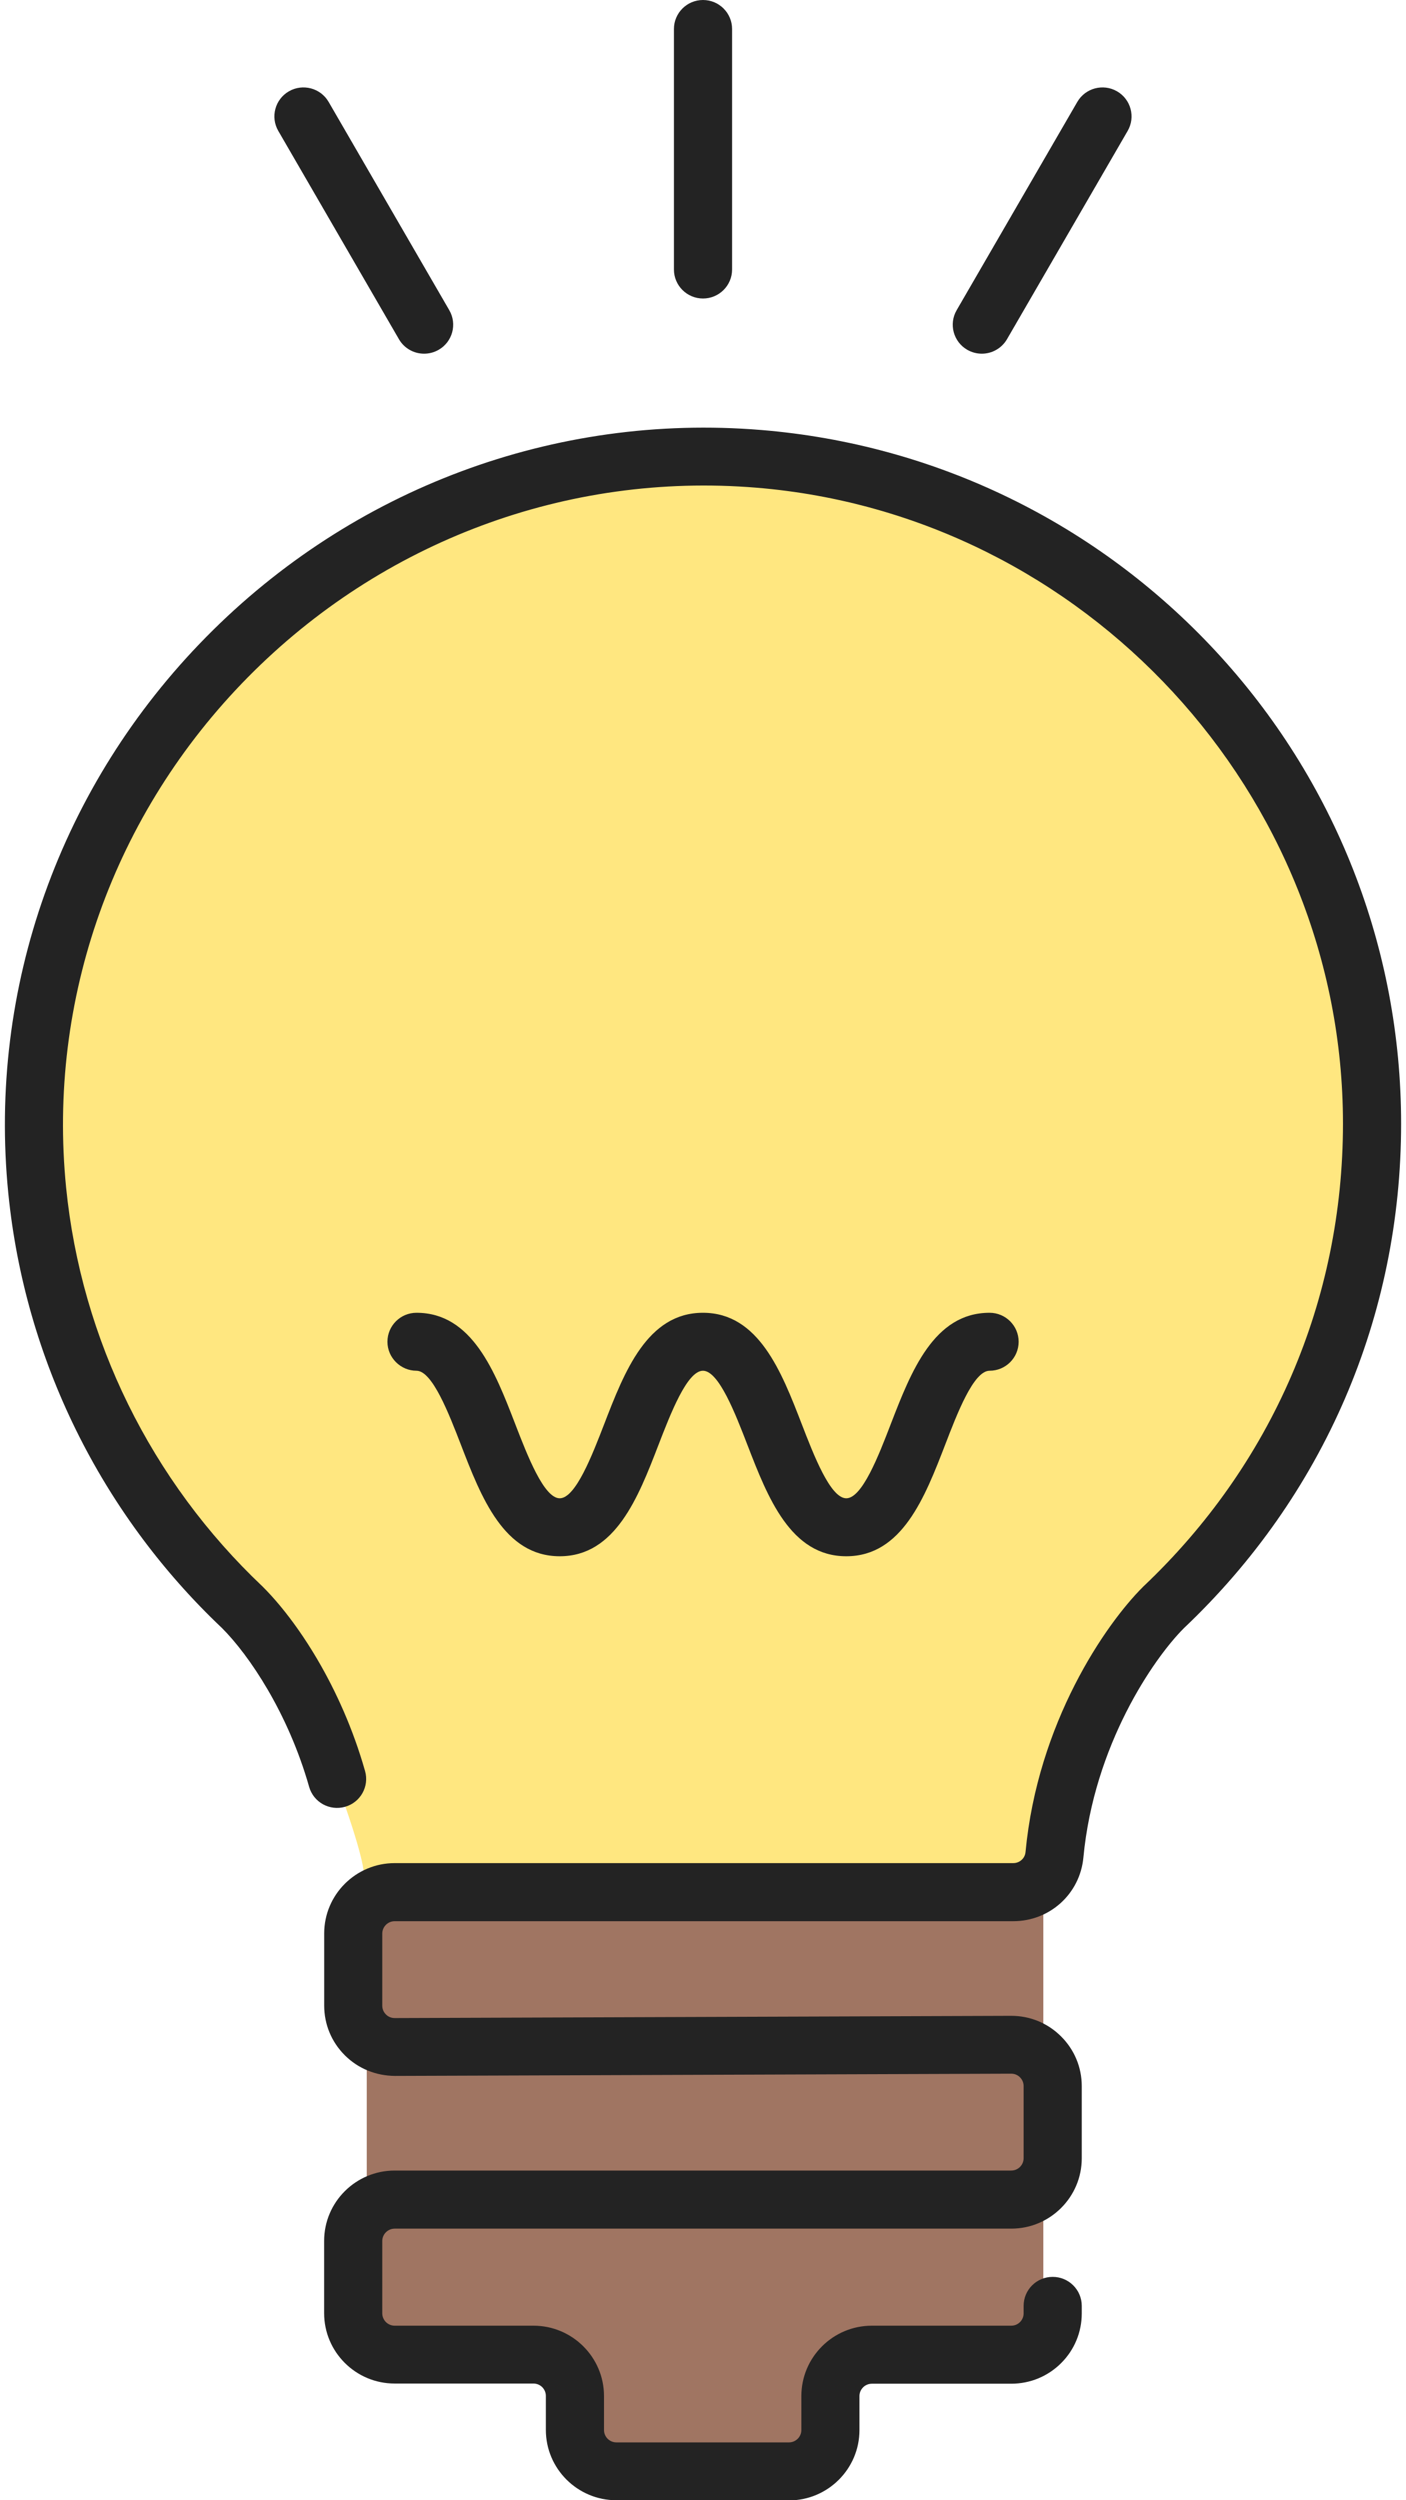 <svg width="144" height="256" viewBox="0 0 144 256" fill="none" xmlns="http://www.w3.org/2000/svg">
<g clip-path="url(#clip0_3274_15802)">
<path d="M107.32 191.838C107.32 191.838 107.106 178.969 115.057 169.81C123.007 160.651 140.523 145.461 140.523 115.051C140.523 84.641 113.532 46.77 73.451 46.77C33.37 46.77 3.484 83.472 3.484 113.899C3.484 144.327 23.043 163.043 26.675 166.664C30.308 170.285 37.145 188.645 37.265 191.838" fill="#FFE780"/>
<path d="M106.856 194.041H37.562V241.273H106.856V194.041Z" fill="#A07562"/>
<path d="M83.816 236.477H60.047V253.032H83.816V236.477Z" fill="#A07562"/>
<path d="M80.806 256H63.13C59.145 256 55.905 252.77 55.905 248.799V245.315C55.905 244.62 55.34 244.05 54.637 244.05H40.415C36.431 244.05 33.197 240.815 33.197 236.85V229.442C33.197 225.471 36.437 222.242 40.421 222.242H103.568C104.265 222.242 104.837 221.678 104.837 220.977V213.587C104.837 213.13 104.604 212.833 104.461 212.691C104.318 212.548 104.021 212.323 103.568 212.323L40.451 212.554C38.521 212.536 36.699 211.818 35.329 210.453C33.959 209.094 33.203 207.283 33.203 205.354V197.964C33.203 193.993 36.443 190.763 40.427 190.763H103.777C104.432 190.763 104.974 190.277 105.033 189.63C106.272 176.428 113.174 166.355 117.058 162.484C117.075 162.467 117.093 162.449 117.111 162.431C130.285 149.966 137.545 133.137 137.545 115.038C137.545 81.292 111.15 52.699 77.453 49.933C58.097 48.342 39.117 55.423 25.371 69.361C11.626 83.299 4.848 102.335 6.772 121.598C8.326 137.138 15.467 151.639 26.878 162.431C26.896 162.449 26.913 162.467 26.931 162.484C30.368 165.91 34.924 172.665 37.389 181.337C37.836 182.916 36.919 184.554 35.335 185C33.751 185.445 32.107 184.531 31.66 182.952C29.51 175.389 25.52 169.483 22.745 166.705C10.321 154.952 2.543 139.138 0.852 122.197C-1.251 101.178 6.14 80.402 21.131 65.206C36.115 50.01 56.828 42.287 77.947 44.026C95.772 45.487 112.299 53.524 124.49 66.654C136.753 79.862 143.5 97.046 143.5 115.05C143.5 134.781 135.597 153.129 121.238 166.723C118.141 169.827 112.043 178.684 110.959 190.193C110.608 193.909 107.523 196.711 103.771 196.711H40.421C39.724 196.711 39.152 197.281 39.152 197.976V205.366C39.152 205.823 39.385 206.12 39.528 206.262C39.664 206.399 39.968 206.63 40.421 206.63L103.538 206.399H103.568C105.492 206.399 107.302 207.141 108.666 208.5C110.036 209.859 110.792 211.67 110.792 213.599V220.989C110.792 224.96 107.552 228.19 103.568 228.19H40.421C39.724 228.19 39.152 228.759 39.152 229.454V236.862C39.152 237.556 39.718 238.126 40.421 238.126H54.637C58.621 238.126 61.861 241.361 61.861 245.327V248.811C61.861 249.506 62.427 250.075 63.13 250.075H80.806C81.503 250.075 82.074 249.506 82.074 248.811V245.327C82.074 241.356 85.314 238.126 89.299 238.126H103.574C104.033 238.126 104.33 237.895 104.467 237.758C104.604 237.622 104.837 237.319 104.837 236.868V236.096C104.837 234.458 106.165 233.128 107.814 233.128C109.458 233.128 110.792 234.458 110.792 236.096V236.868C110.792 238.791 110.042 240.602 108.678 241.961C107.314 243.32 105.498 244.068 103.568 244.068H89.293C88.596 244.068 88.024 244.638 88.024 245.333V248.817C88.024 252.788 84.784 256.017 80.8 256.017L80.806 256Z" fill="#232323"/>
<path d="M86.669 159.345C80.958 159.345 78.617 153.29 76.551 147.948C75.312 144.743 73.615 140.35 71.995 140.35C70.375 140.35 68.677 144.743 67.439 147.948C65.378 153.29 63.038 159.345 57.326 159.345C51.615 159.345 49.274 153.29 47.214 147.948C45.975 144.743 44.277 140.35 42.657 140.35C41.038 140.35 39.68 139.02 39.68 137.382C39.68 135.744 41.014 134.414 42.657 134.414C48.369 134.414 50.709 140.469 52.77 145.811C54.009 149.017 55.706 153.409 57.326 153.409C58.946 153.409 60.643 149.017 61.882 145.811C63.943 140.469 66.283 134.414 71.995 134.414C77.706 134.414 80.047 140.469 82.113 145.811C83.352 149.017 85.049 153.409 86.675 153.409C88.301 153.409 89.999 149.017 91.231 145.811C93.298 140.469 95.633 134.414 101.35 134.414C102.994 134.414 104.328 135.744 104.328 137.382C104.328 139.02 102.994 140.35 101.35 140.35C99.706 140.35 98.027 144.743 96.794 147.948C94.727 153.29 92.393 159.345 86.675 159.345H86.669Z" fill="#232323"/>
<path d="M72.001 30.564C70.358 30.564 69.023 29.235 69.023 27.596V2.968C69.023 1.33 70.358 0 72.001 0C73.645 0 74.979 1.33 74.979 2.968V27.596C74.979 29.235 73.645 30.564 72.001 30.564Z" fill="#232323"/>
<path d="M100.556 36.215C100.05 36.215 99.538 36.084 99.067 35.817C97.644 34.998 97.155 33.182 97.977 31.763L110.335 10.435C111.157 9.017 112.979 8.53 114.403 9.349C115.826 10.168 116.315 11.985 115.493 13.403L103.135 34.731C102.581 35.681 101.58 36.215 100.556 36.215Z" fill="#232323"/>
<path d="M43.437 36.215C42.407 36.215 41.406 35.681 40.858 34.731L28.501 13.403C27.679 11.985 28.167 10.168 29.59 9.349C31.014 8.53 32.836 9.017 33.658 10.435L46.016 31.763C46.838 33.182 46.35 34.998 44.926 35.817C44.456 36.084 43.944 36.215 43.437 36.215Z" fill="#232323"/>
</g>
<defs>
<clipPath id="clip0_3274_15802">
<rect width="143" height="256" fill="white" transform="translate(0.5)"/>
</clipPath>
</defs>
</svg>
